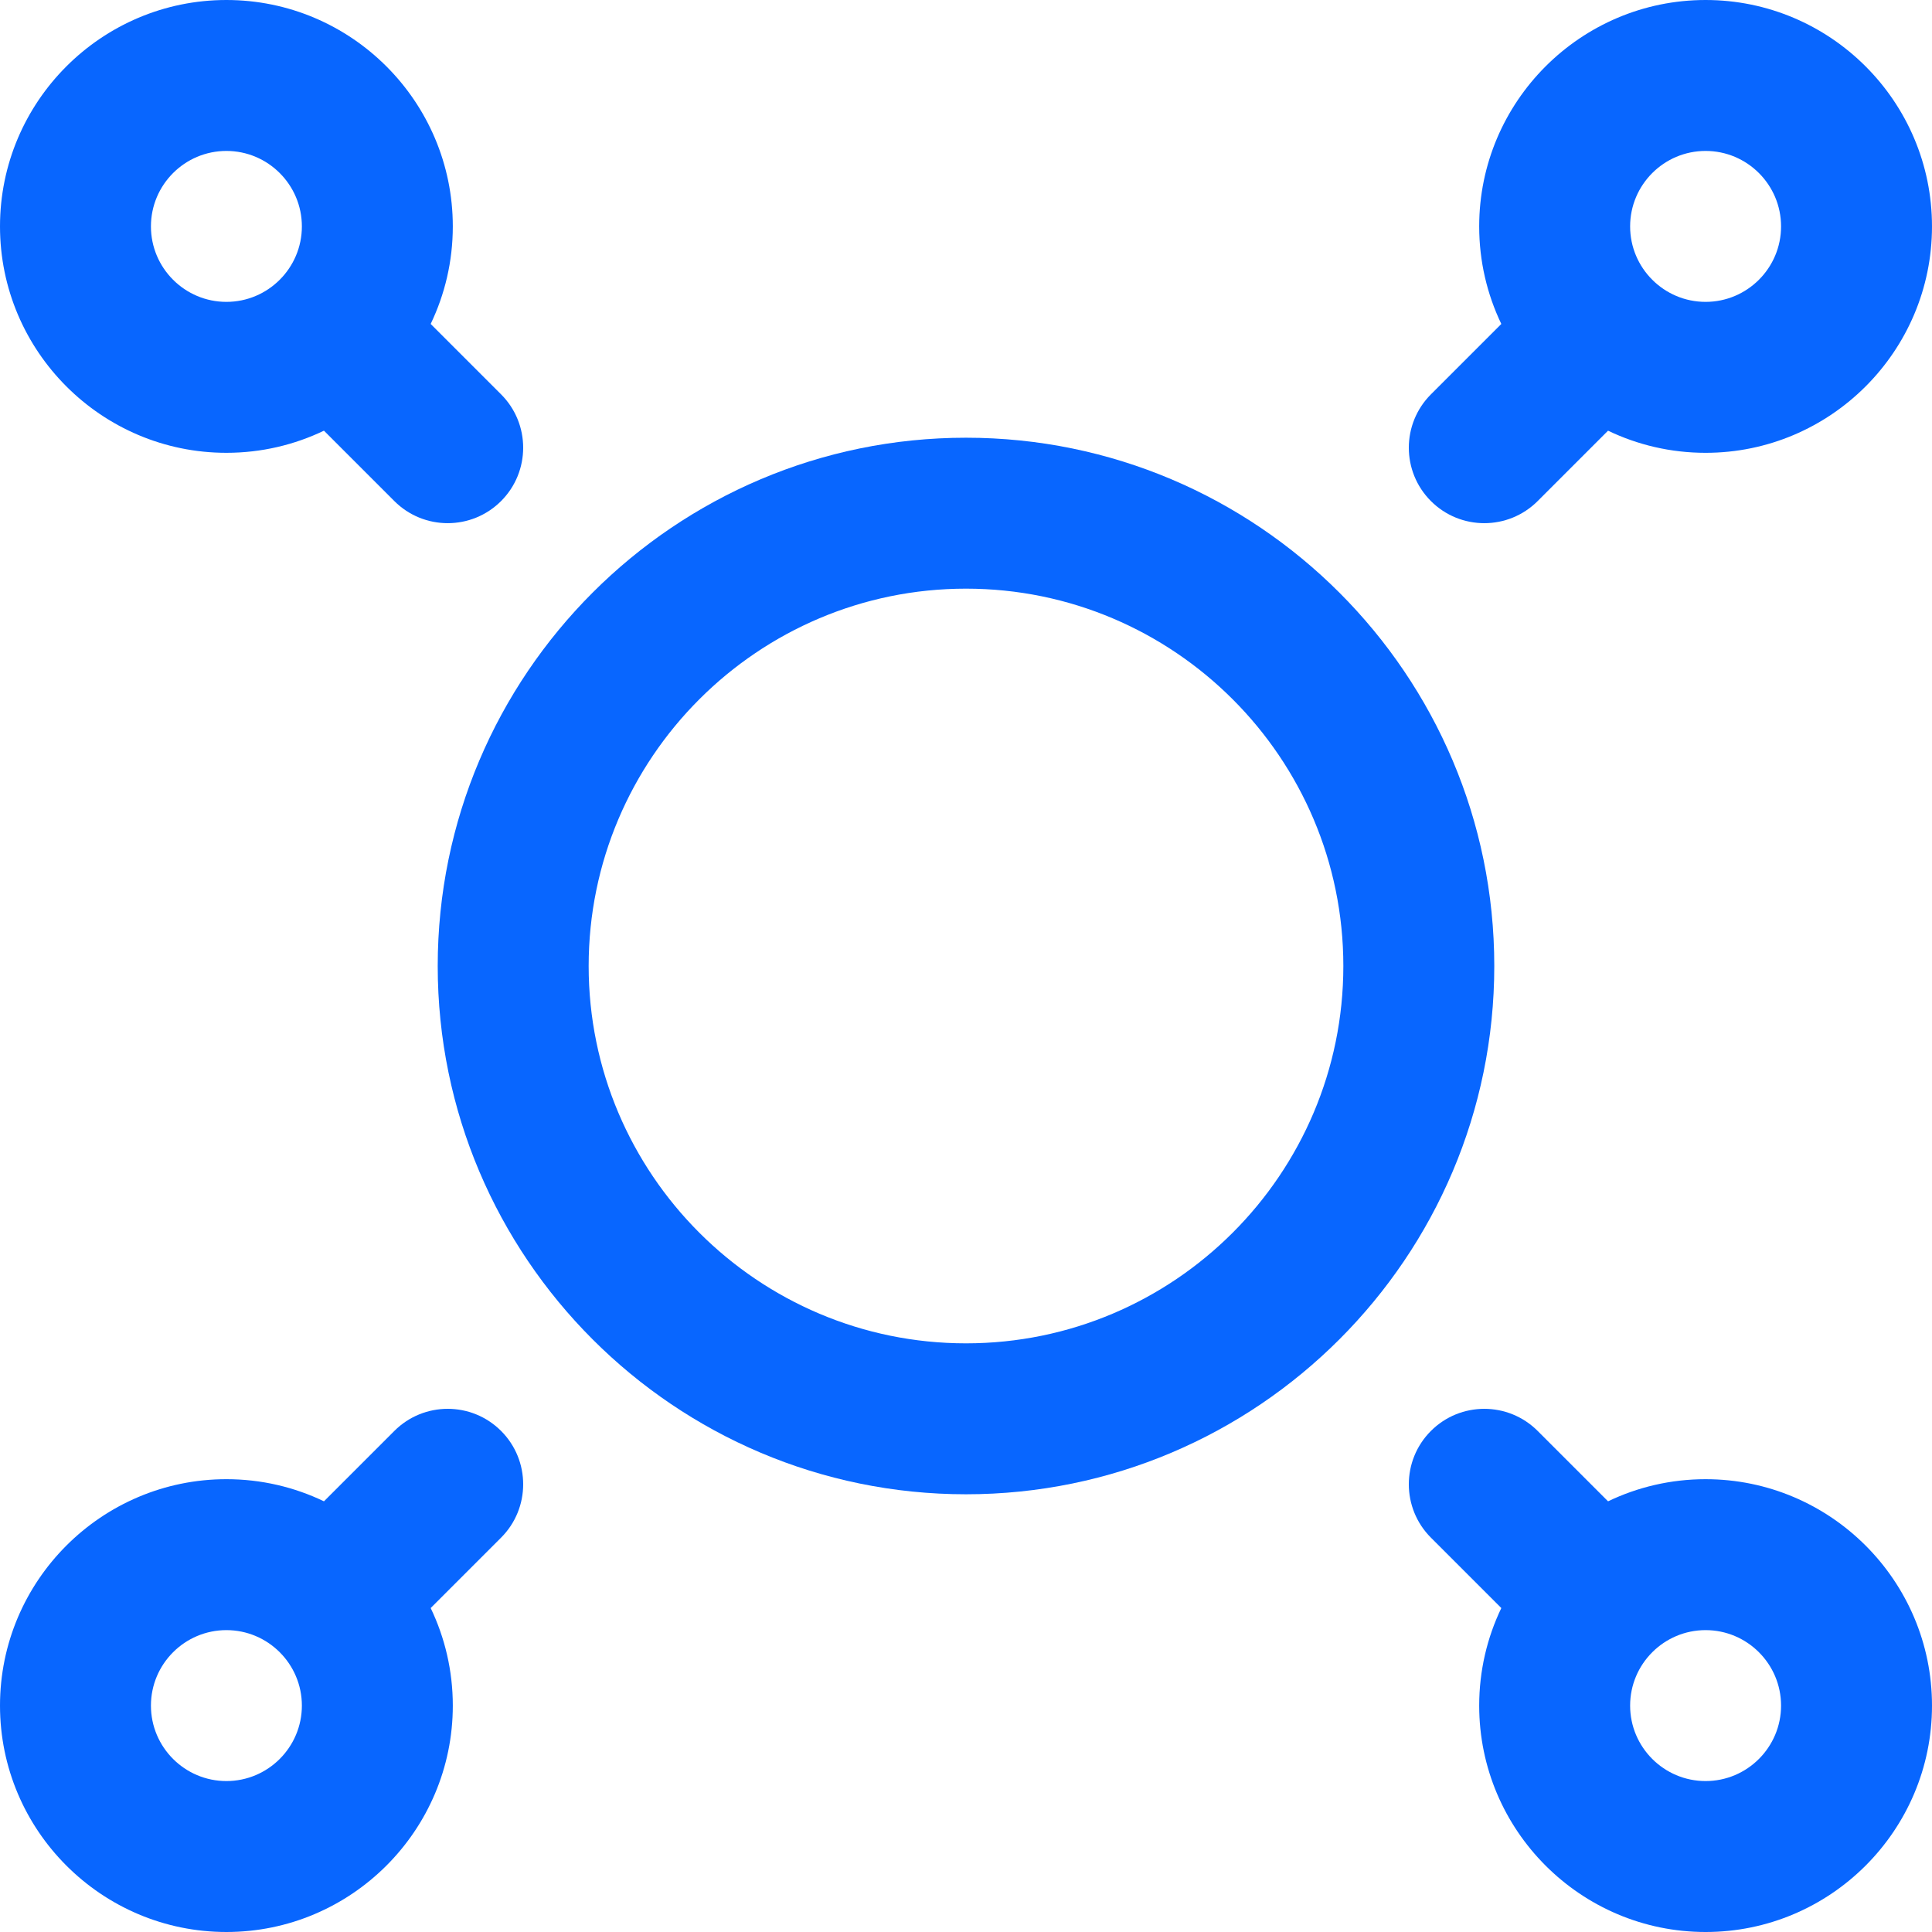 <?xml version="1.0" encoding="UTF-8"?>
<svg id="Capa_1" xmlns="http://www.w3.org/2000/svg" version="1.1" viewBox="0 0 512 512">
  <!-- Generator: Adobe Illustrator 29.7.1, SVG Export Plug-In . SVG Version: 2.1.1 Build 8)  -->
  <path d="M116,256c0,77.196,62.804,140,140,140s140-62.804,140-140-62.804-140-140-140-140,62.804-140,140ZM256,156c55.141,0,100,44.86,100,100s-44.859,100-100,100-100-44.86-100-100,44.859-100,100-100Z" fill="#0866ff"/>
  <path d="M60,120c9.251,0,18.019-2.108,25.852-5.864l18.653,18.653c7.81,7.81,20.474,7.811,28.285,0,7.81-7.811,7.81-20.474,0-28.284l-18.654-18.654c3.756-7.832,5.864-16.6,5.864-25.851C120,26.916,93.084,0,60,0S0,26.916,0,60s26.916,60,60,60ZM60,40c11.028,0,20,8.972,20,20s-8.972,20-20,20-20-8.972-20-20,8.972-20,20-20Z" fill="#0866ff"/>
  <path d="M452,0C418.916,0,392,26.916,392,60c0,9.251,2.108,18.019,5.864,25.852l-18.654,18.654c-7.81,7.811-7.81,20.474,0,28.284s20.474,7.811,28.285,0l18.653-18.653c7.833,3.756,16.6,5.864,25.852,5.864,33.084,0,60-26.916,60-60S485.084,0,452,0ZM452,80c-11.028,0-20-8.972-20-20s8.972-20,20-20,20,8.972,20,20-8.972,20-20,20Z" fill="#0866ff"/>
  <path d="M452,392c-9.251,0-18.019,2.108-25.852,5.864l-18.653-18.653c-7.811-7.811-20.475-7.811-28.285,0s-7.81,20.474,0,28.284l18.654,18.654c-3.756,7.832-5.864,16.6-5.864,25.851,0,33.084,26.916,60,60,60s60-26.916,60-60-26.916-60-60-60h0ZM452,472c-11.028,0-20-8.972-20-20s8.972-20,20-20,20,8.972,20,20-8.972,20-20,20Z" fill="#0866ff"/>
  <path d="M60,512c33.084,0,60-26.916,60-60,0-9.251-2.108-18.019-5.864-25.852l18.654-18.654c7.81-7.811,7.81-20.474,0-28.284-7.811-7.811-20.475-7.811-28.285,0l-18.653,18.653c-7.833-3.755-16.601-5.863-25.852-5.863C26.916,392,0,418.916,0,452s26.916,60,60,60ZM60,432c11.028,0,20,8.972,20,20s-8.972,20-20,20-20-8.972-20-20,8.972-20,20-20Z" fill="#0866ff"/>
</svg>